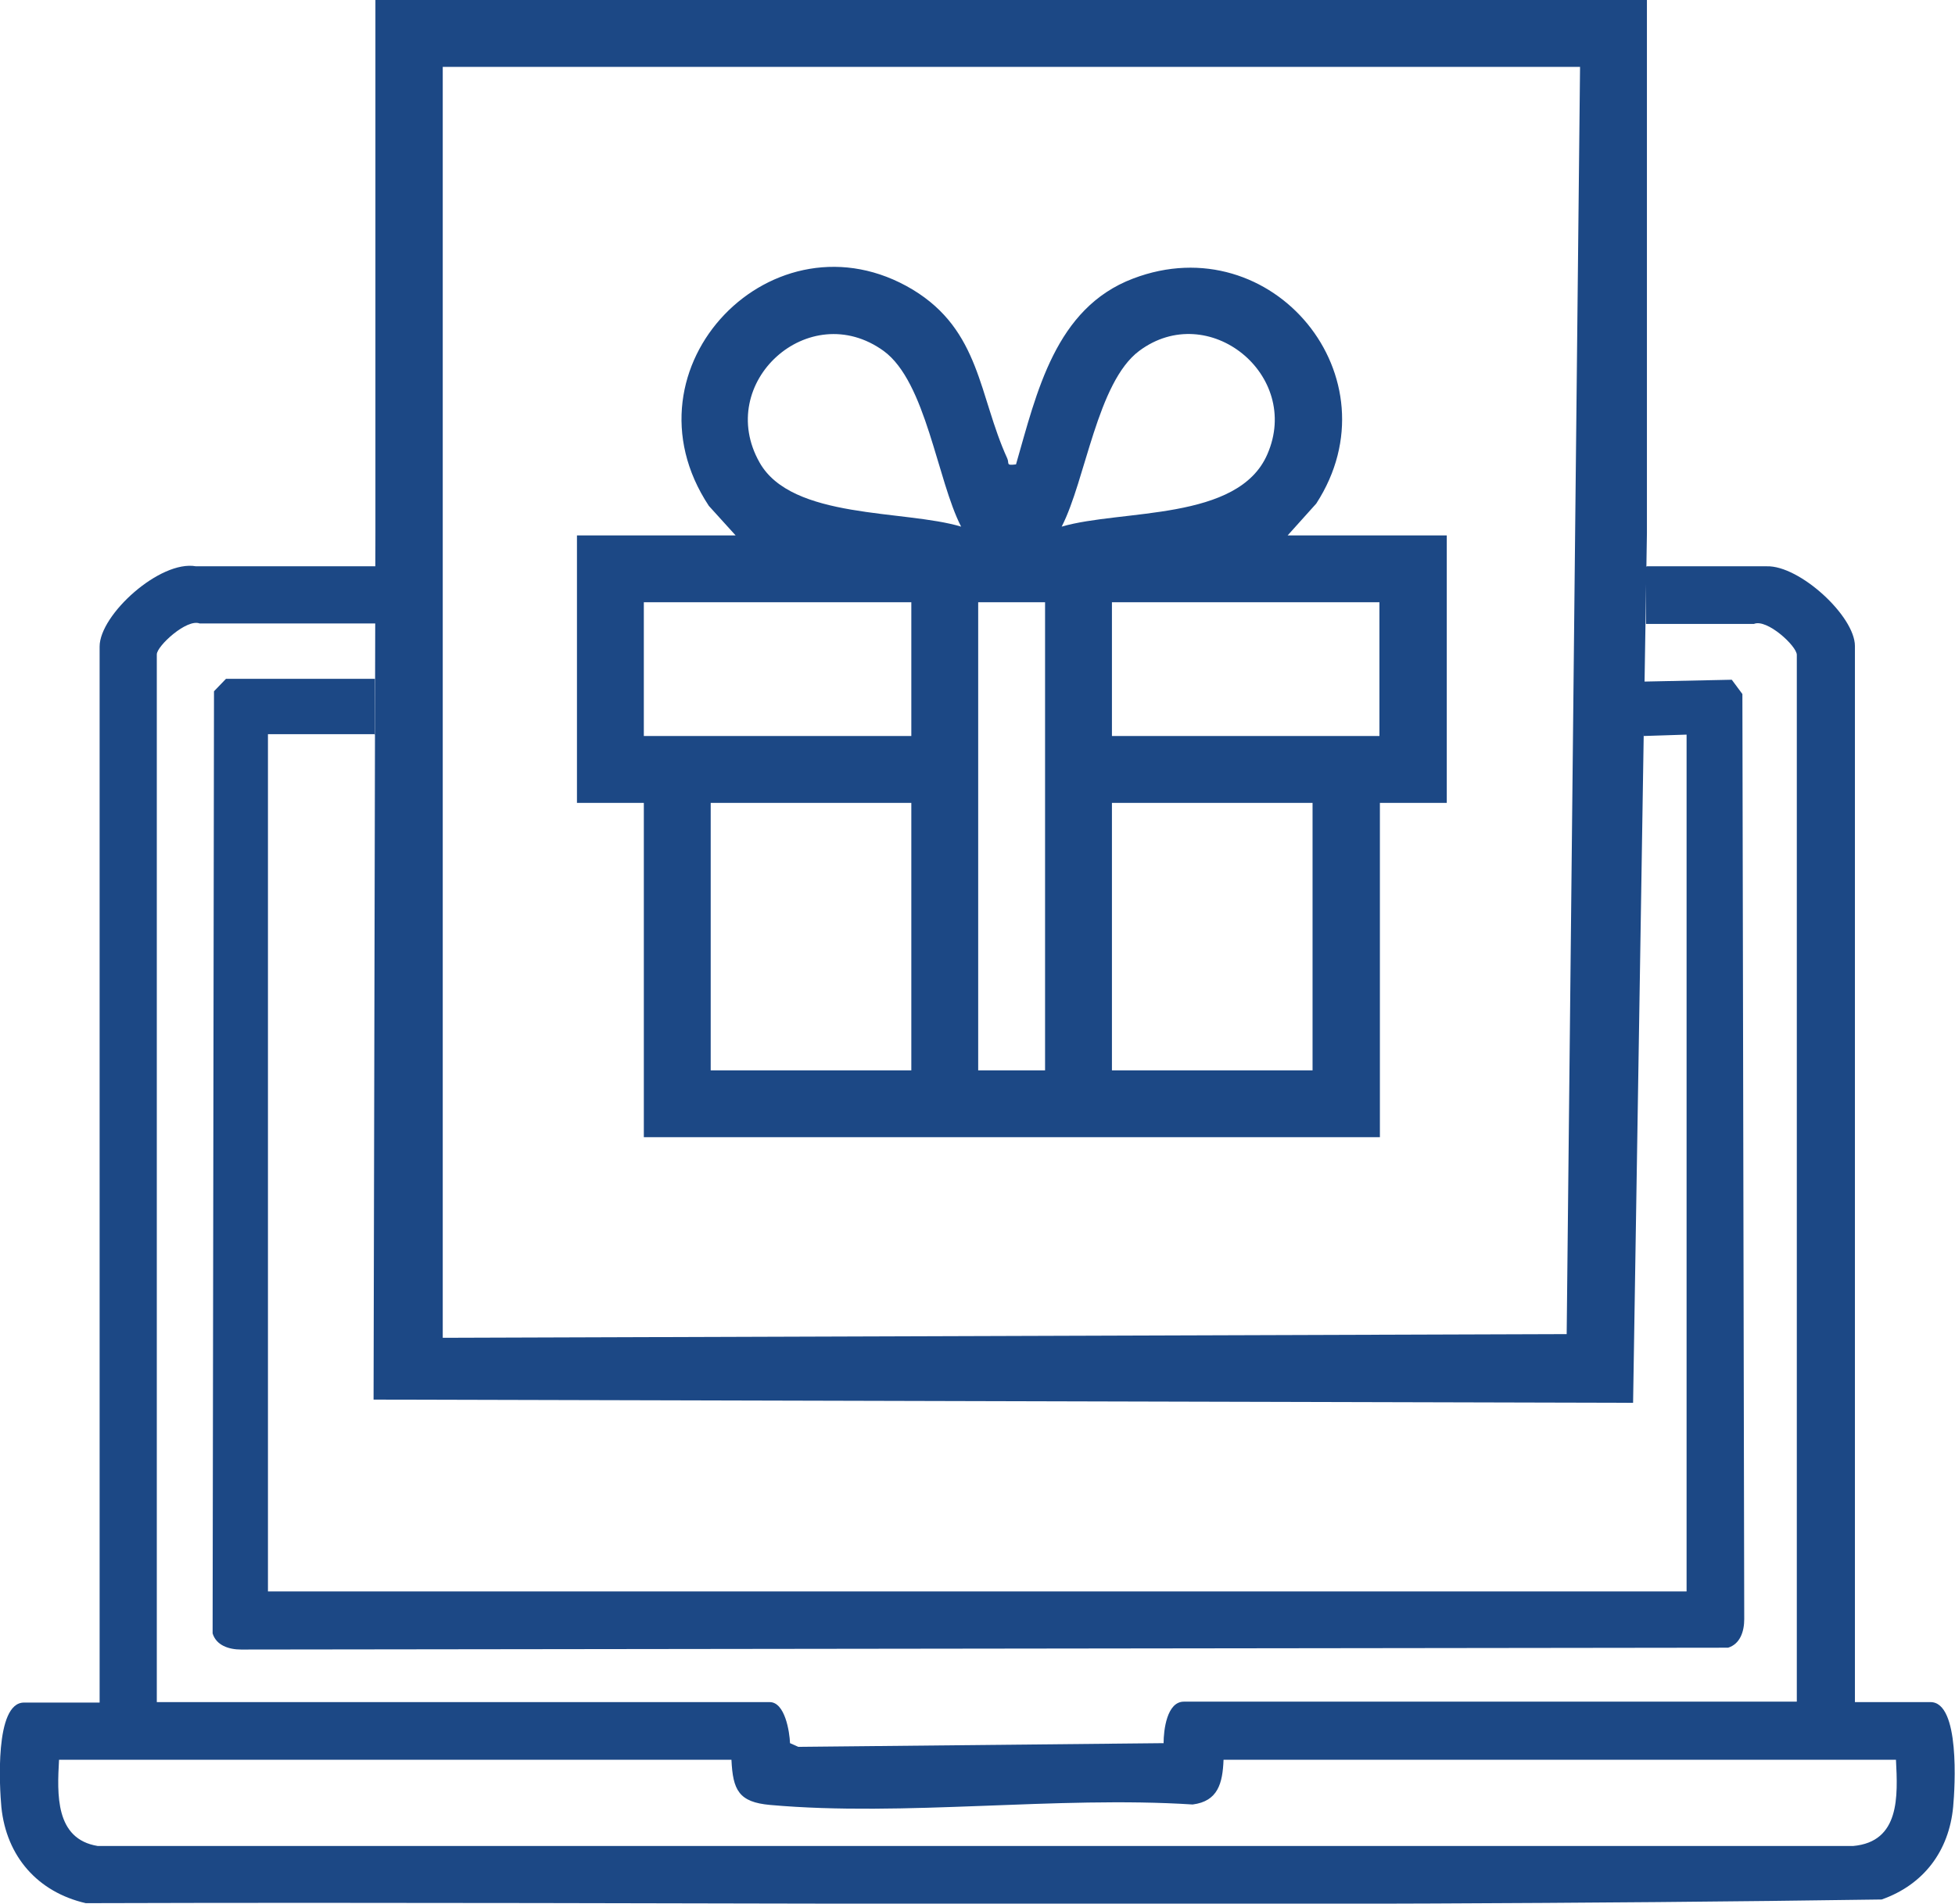 <?xml version="1.0" encoding="UTF-8"?>
<svg id="Layer_2" data-name="Layer 2" xmlns="http://www.w3.org/2000/svg" viewBox="0 0 42.39 41.28">
  <defs>
    <style>
      .cls-1 {
        fill: #1c4885;
      }
    </style>
  </defs>
  <g id="Layer_1-2" data-name="Layer 1">
    <g>
      <g>
        <path class="cls-1" d="M35.71,0v11.56l-.3,18.86-27.31-.07.04-18.79V0h27.56ZM34.26,1.45H9.6v27.56l24.37-.08.29-27.48Z"/>
        <path class="cls-1" d="M15.95,11.61l-.58-.64c-1.99-3.01,1.42-6.49,4.42-4.69,1.47.89,1.43,2.3,2.05,3.66.05.11-.04.16.19.13.45-1.56.85-3.39,2.54-4.03,3.02-1.15,5.74,2.15,3.97,4.88l-.62.69h3.45v5.8h-1.45v7.25h-15.96v-7.25h-1.45v-5.8h3.45ZM20.84,11.42c-.52-1.01-.76-3.14-1.68-3.81-1.62-1.17-3.67.69-2.69,2.42.7,1.24,3.14,1.02,4.37,1.39ZM23.02,11.42c1.3-.38,3.83-.11,4.46-1.57.75-1.72-1.28-3.36-2.78-2.24-.91.68-1.16,2.8-1.68,3.81ZM19.76,13.06h-5.8v2.9h5.8v-2.9ZM22.66,13.06h-1.45v10.15h1.45v-10.15ZM29.91,13.06h-5.8v2.9h5.8v-2.9ZM19.76,17.41h-4.35v5.8h4.35v-5.8ZM28.46,17.41h-4.35v5.8h4.35v-5.8Z"/>
      </g>
      <g>
        <path class="cls-1" d="M35.71,12.28h2.6c.71-.02,1.91,1.08,1.91,1.73v22.9h1.64c.64,0,.53,1.84.49,2.27-.09.96-.64,1.69-1.55,2.01-12.96.19-25.96.04-38.94.08-1.04-.24-1.72-1.01-1.83-2.08-.04-.43-.15-2.27.49-2.27h1.64V14.02c0-.69,1.31-1.88,2.09-1.74h3.89s0,1.24,0,1.24h-3.81c-.28-.11-.93.49-.93.67v22.72h13.29c.33,0,.43.64.44.89l.18.08,7.92-.08c0-.28.07-.9.44-.9h13.29V14.2c0-.19-.65-.79-.93-.67h-2.34v-1.24ZM15.86,38.16H1.28c-.04.74-.09,1.72.84,1.87h38.06c1.02-.09.97-1.08.93-1.87h-14.58c-.02.51-.12.9-.67.97-2.95-.19-6.25.27-9.16.01-.68-.06-.81-.32-.84-.98Z"/>
        <path class="cls-1" d="M8.12,15.92h-2.31v18.59h30.76V15.93l-.93.03v-1.18l1.91-.04.23.31.04,20.06c0,.27-.09.54-.35.62l-32.24.04c-.27,0-.54-.09-.62-.35l.03-20.43.26-.27h3.23s0,1.22,0,1.22Z"/>
      </g>
    </g>
  </g>
</svg>